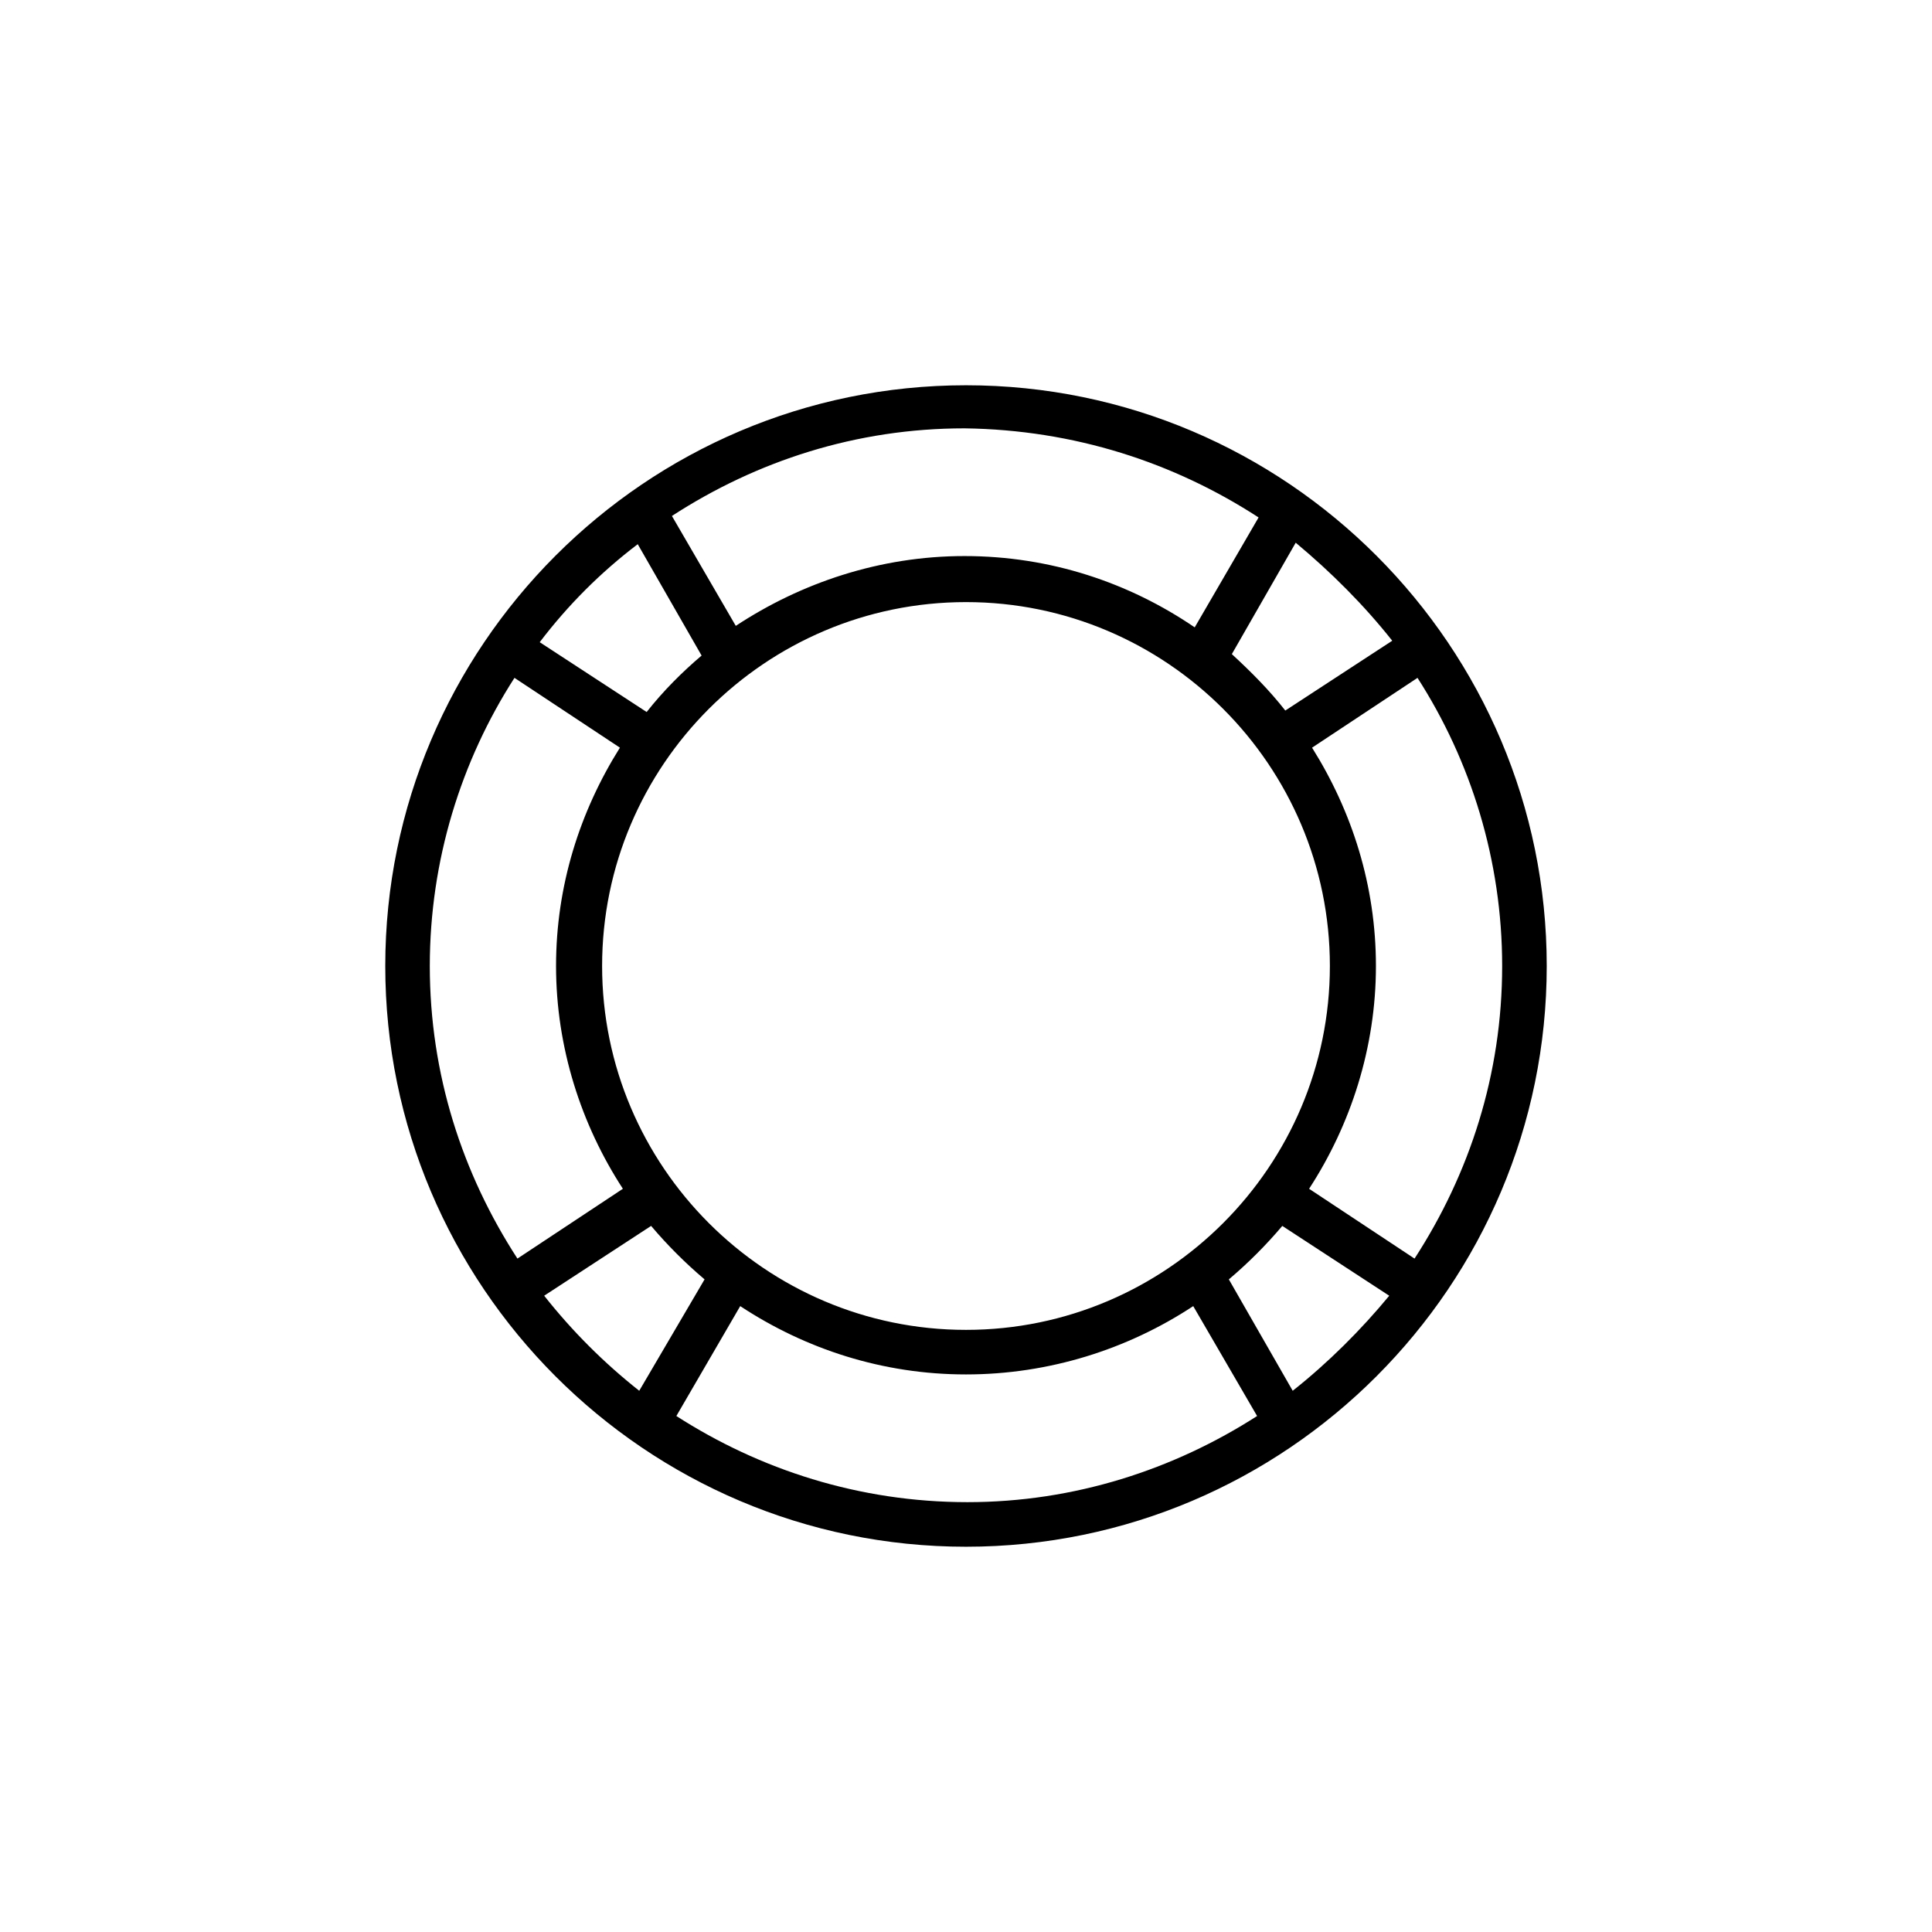 <?xml version="1.0" encoding="UTF-8"?>
<!-- Uploaded to: SVG Repo, www.svgrepo.com, Generator: SVG Repo Mixer Tools -->
<svg fill="#000000" width="800px" height="800px" version="1.1" viewBox="144 144 512 512" xmlns="http://www.w3.org/2000/svg">
 <path d="m553.9 400c0-84.625-68.879-153.9-153.9-153.9s-153.9 69.273-153.9 153.9 68.879 153.9 153.9 153.9c85.016 0 153.9-69.277 153.9-153.9zm-35.031 77.539-27.945-18.5c11.02-16.926 17.711-37.391 17.711-59.039 0-21.254-6.297-40.934-16.926-57.859l27.945-18.5c14.168 22.043 22.434 48.414 22.434 76.359 0.004 28.73-8.656 55.102-23.219 77.539zm-118.87 18.891c-53.137 0-96.434-43.297-96.434-96.434 0-53.137 43.297-96.434 96.434-96.434s96.434 43.297 96.434 96.434c-0.004 53.137-43.301 96.434-96.434 96.434zm112.96-182.63-28.34 18.5c-4.328-5.512-9.055-10.234-14.168-14.957l16.926-29.52c9.445 7.871 18.105 16.527 25.582 25.977zm-35.422-32.668-16.926 29.125c-17.32-11.809-38.18-18.895-61.008-18.895-22.434 0-43.297 7.086-60.613 18.5l-16.926-29.125c22.434-14.562 48.805-23.223 77.539-23.223 29.125 0.395 55.496 9.051 77.934 23.617zm-164.53 7.082 16.926 29.52c-5.117 4.328-10.234 9.445-14.562 14.957l-28.34-18.5c7.477-9.84 16.137-18.496 25.977-25.977zm-32.668 35.426 27.945 18.5c-10.629 16.926-16.926 36.605-16.926 57.859 0 21.648 6.691 42.117 17.711 59.039l-27.945 18.5c-14.562-22.434-23.223-48.805-23.223-77.539 0.004-27.945 8.27-54.32 22.438-76.359zm7.871 163.74 28.34-18.5c4.328 5.117 9.055 9.84 14.168 14.168l-17.316 29.523c-9.445-7.481-17.711-15.746-25.191-25.191zm35.031 31.879 16.926-29.125c17.32 11.414 37.785 18.105 59.828 18.105s42.902-6.691 60.223-18.105l16.926 29.125c-22.043 14.168-48.414 22.828-76.754 22.828-28.734 0.004-55.105-8.656-77.148-22.828zm163.34-6.688-16.926-29.52c5.117-4.328 9.84-9.055 14.168-14.168l28.34 18.5c-7.477 9.047-16.133 17.707-25.582 25.188z"/>
</svg>